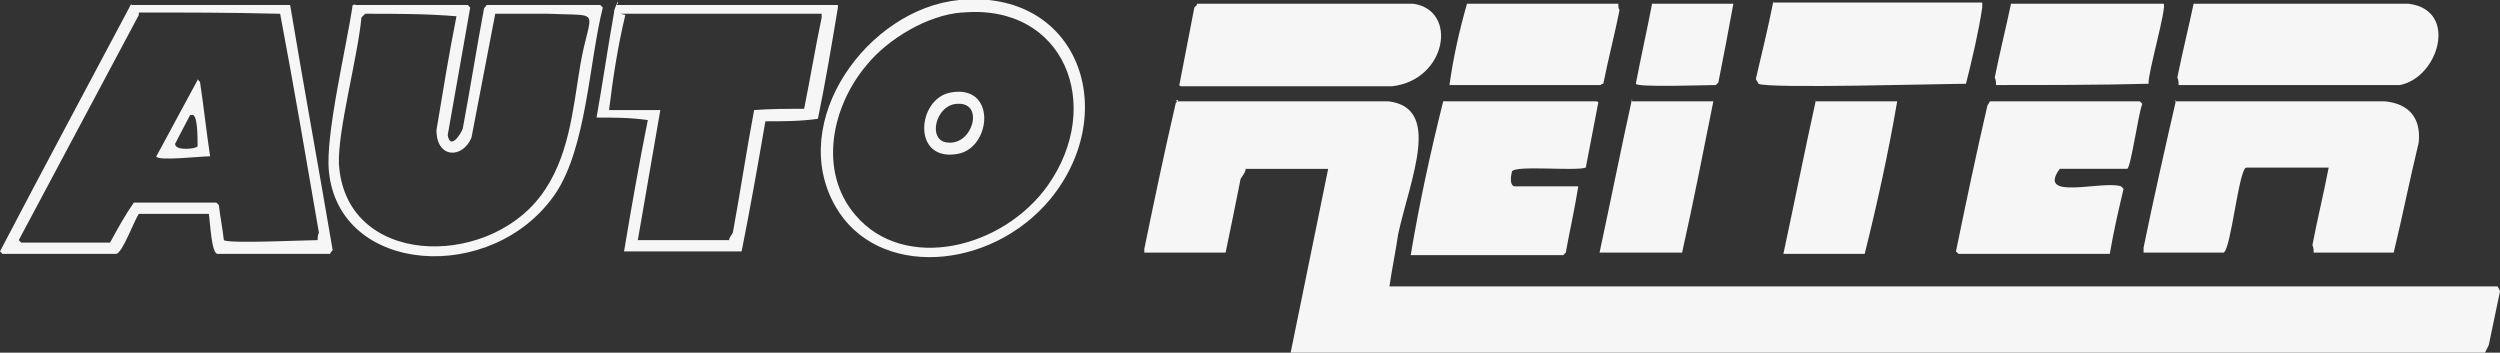 <svg xmlns="http://www.w3.org/2000/svg" viewBox="0 0 199.9 28.2"><rect x="0" y="0" width="199.9" height="28.2" fill="#333333" stroke="none"/><defs><style>      .cls-1 {        fill: #f6f6f6;      }    </style></defs><g><g id="Ebene_1"><g id="Ebene_1-2" data-name="Ebene_1"><g><path class="cls-1" d="M76.7,0c9.5-.9,13,8.9,7.3,15.9-4.8,5.8-13.9,6.4-17.2.6-3.9-6.8,2.6-15.8,9.9-16.5ZM76.9,1c-2.7.2-5.9,2.1-7.6,4.2-2.8,3.3-3.9,8.5-.9,12,3.9,4.6,11.8,2.7,15.4-2.4,4.5-6.4,1.3-14.5-6.8-13.8h0Z"></path><path class="cls-1" d="M141.8.2h16.7v.4c-.3,2-.8,4.1-1.3,6.1-2.1,0-15.8.4-16.6,0,0-.1-.2-.3-.2-.4.5-2.1,1-4.2,1.4-6.2h0Z"></path><path class="cls-1" d="M95.7.3h17.3c3.6.5,2.7,6.1-1.7,6.6h-16.8s-.2,0-.2-.1l1.2-6.2.2-.2h0Z"></path><path class="cls-1" d="M117.3.3h12.1c0,.2,0,.4.1.5-.4,2-.9,3.9-1.3,5.9,0,0-.2,0-.2.1h-12.1c.3-2.2.8-4.4,1.4-6.5h0Z"></path><path class="cls-1" d="M132.1.3h6.5c-.4,2.2-.8,4.3-1.2,6.3l-.2.2c-.8,0-6.3.2-6.4-.1.4-2.1.9-4.3,1.3-6.4h0Z"></path><path class="cls-1" d="M160.7.3h12.3c.3.2-1.3,5.7-1.2,6.4h-.1c-4,.1-8.1.1-12.1.1,0-.2,0-.4-.1-.6.4-2,.9-4,1.3-5.9h0Z"></path><path class="cls-1" d="M175.4.3h17.2c4,.5,2.4,5.9-.7,6.5h-17.7c0-.2,0-.4-.1-.6.4-2,.9-4,1.3-5.9Z"></path><path class="cls-1" d="M10.5.4h12.7c1.1,6.6,2.3,13.1,3.4,19.6,0,0-.2.2-.2.3h-9c-.5,0-.6-2.6-.7-3.2,0,0-.2,0-.2,0h-5.4c-.4.6-1.3,3.1-1.8,3.2H.2l-.2-.2C3.5,13.4,7,6.9,10.5.3h0ZM11.1,1.2C7.9,7.2,4.7,13.2,1.5,19.2l.2.2h7.1c.6-1.1,1.2-2.2,1.9-3.2h6.6l.2.2c.1.9.3,1.9.4,2.8.3.3,6.6,0,7.5,0,0-.2,0-.4.1-.6-1-5.8-2-11.7-3.1-17.5h-.1c-3.8-.1-7.5-.1-11.3-.1h.1Z"></path><path class="cls-1" d="M28.4.4h9l.2.2c-.6,3.4-1.2,6.8-1.8,10.2.2,1.2,1,0,1.2-.5.6-3.2,1.1-6.4,1.7-9.6,0-.1.2-.2.2-.3h9.1l.2.2c-1.1,4.4-1.3,11.2-3.8,14.9-5,7.3-17.3,6.5-18.1-1.8-.3-2.9,1.4-9.9,1.9-13.3,0,0,.2,0,.2-.1h0ZM29.2,1.1l-.3.3c-.3,3.2-1.9,9-1.8,11.7.5,8.2,11.7,8.4,16.1,2.6,2.3-3,2.6-6.9,3.2-10.5.8-4.6,1.9-3.9-2.6-4.1h-4.2l-1.9,9.9c-.7,1.7-2.8,1.7-2.8-.6.5-3,1-6.1,1.6-9.1h0c-2.4-.2-4.8-.2-7.2-.2Z"></path><path class="cls-1" d="M49.3.4h17.7s0,.2,0,.2c-.5,3-1,6-1.6,8.9h0c-1.4.2-2.8.2-4.2.2-.6,3.5-1.2,6.9-1.9,10.4,0,0-.2,0-.2,0h-9.2c.6-3.6,1.2-7,1.9-10.5h0c-1.4-.2-2.7-.2-4.1-.2.5-2.8.9-5.6,1.4-8.4,0-.3.2-.6.3-.9v.2ZM50,1.2c-.6,2.5-1,5.1-1.3,7.6h4.1c-.6,3.5-1.2,6.9-1.8,10.4h0c2.4,0,4.9,0,7.3,0,0-.2.2-.4.3-.6.6-3.3,1.1-6.6,1.7-9.8h0c1.3-.1,2.7-.1,4-.1h0c.5-2.5.9-4.9,1.4-7.3v-.3h-16.1,0Z"></path><path class="cls-1" d="M15.8,6.3c0,.1.2.2.2.3.3,2,.5,3.9.8,5.9h-.1c-.6,0-4.2.4-4.2,0,1.1-2,2.2-4.1,3.3-6.1h0ZM15.2,9.2c-.4.8-.8,1.5-1.2,2.3,0,.6,1.7.4,1.8.2,0-.9,0-2.7-.5-2.5h-.1Z"></path><path class="cls-1" d="M76,7.4c3.7-.7,3.3,4.4.6,4.9-3.7.7-3.3-4.4-.6-4.9ZM76.6,8.3c-1.8,0-2.5,3-.8,3.1,2,.2,2.9-3.2.8-3.1Z"></path><path class="cls-1" d="M94,8.1h17c4.3.5,1.8,6.1.8,10.6-.2,1.4-.5,2.8-.7,4.2h88.6c0,0,.2.3.2.4-.3,1.4-.6,2.9-.9,4.3-.1.2-.2.4-.3.6h-95.5c1-4.9,2-9.8,3-14.7h-6.6c0,.3-.3.6-.4.8-.4,2-.8,4-1.2,5.9h-6.5c0,0,0-.2,0-.3.8-3.9,1.6-7.7,2.5-11.6,0-.1.2-.2.2-.3h-.1Z"></path><path class="cls-1" d="M115.6,8.1h12s.2,0,.2.1l-1,5.2c-.8.3-5.6-.2-5.9.3,0,0-.3,1.1.2,1.2h5.1c-.3,1.9-.7,3.6-1,5.3l-.2.2h-12.2c.7-4.2,1.6-8.3,2.6-12.3h.2Z"></path><path class="cls-1" d="M130.5,8.1h6.5c-.8,4-1.6,8.1-2.5,12.1,0,0-.2,0-.2,0h-6.4c.9-4.2,1.7-8.2,2.6-12.3h0Z"></path><path class="cls-1" d="M145.2,8.1h6.5c-.7,4.1-1.6,8.2-2.6,12.2h-6.5c.9-4.2,1.7-8.2,2.6-12.3h0Z"></path><path class="cls-1" d="M159.1,8.1h12l.2.2c-.3.7-.9,5-1.2,5.2h-5.4c-1.9,2.6,3.4.9,4.9,1.4l.2.2c-.4,1.7-.8,3.4-1.1,5.2h-12.1l-.2-.2c.8-3.9,1.6-7.7,2.5-11.6,0-.1.2-.3.2-.4h0Z"></path><path class="cls-1" d="M173.9,8.1h16.8c1.9.2,2.9,1.3,2.7,3.3-.7,2.9-1.3,5.9-2,8.8h-.1c-2.1,0-4.2,0-6.3,0,0-.2,0-.4-.1-.6.4-2.1.9-4.1,1.3-6.2h-6.6c-.6.2-1.2,6.5-1.8,6.8h-6.4v-.4c.8-3.9,1.7-7.9,2.6-11.8h0Z"></path></g></g></g></g></svg>